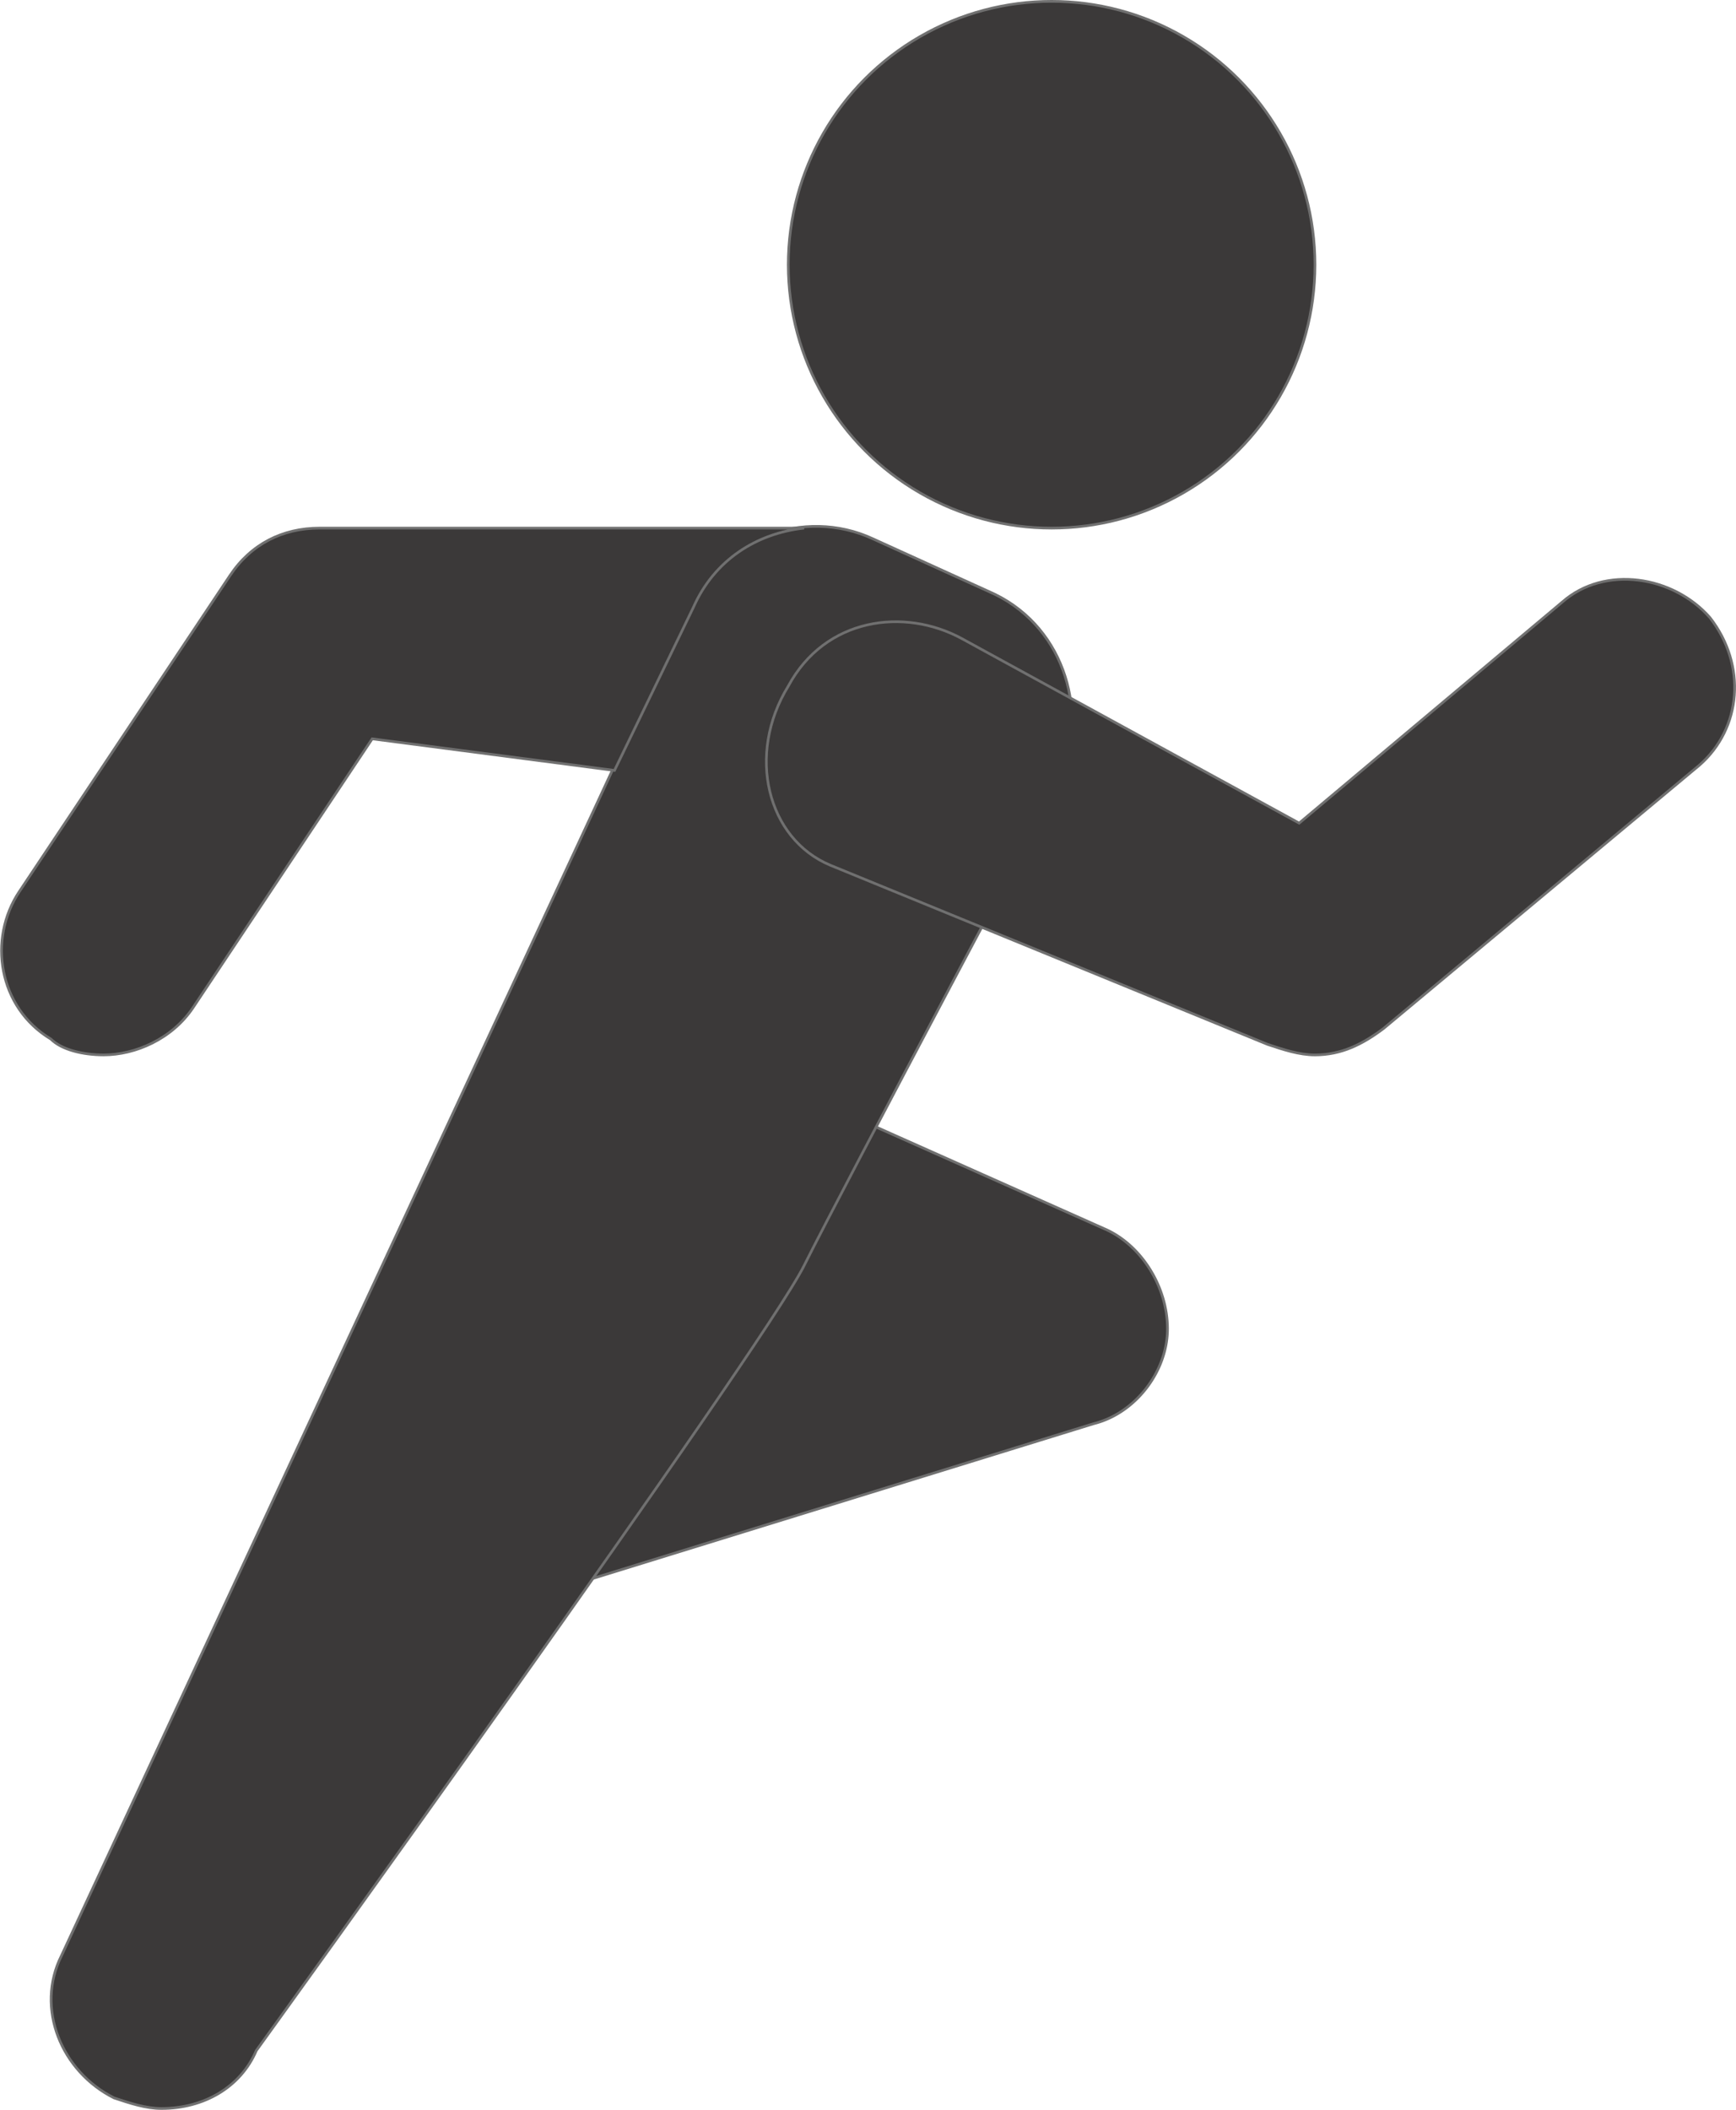 <svg xmlns="http://www.w3.org/2000/svg" width="652.091" height="792.354" viewBox="0 0 652.091 792.354">
  <g id="sport" transform="translate(-7.484 -3.5)">
    <g id="Group_573" data-name="Group 573" transform="translate(303.584 4)">
      <circle id="Ellipse_40" data-name="Ellipse 40" cx="98.919" cy="98.919" r="98.919" fill="#3b3939" stroke="#707070" stroke-width="1"/>
    </g>
    <path id="Path_560" data-name="Path 560" d="M311.091,106.179,129.079,25.066C109.3,15.174,99.4,44.849,89.512,64.633S8.4,207.077,14.333,228.839a39.709,39.709,0,0,0,37.589,27.7c3.957,0,7.914,0,11.87-1.978L307.134,179.38c15.827-3.957,27.7-19.784,27.7-35.611S324.94,112.115,311.091,106.179Z" transform="translate(111.196 358.785)" fill="#3b3939" stroke="#707070" stroke-width="1"/>
    <path id="Path_561" data-name="Path 561" d="M361.08,38.37,317.556,18.586c-25.719-11.87-57.373,0-69.244,25.719L12.885,550.772c-9.892,19.784,0,43.525,19.784,53.416,5.935,1.978,11.87,3.957,17.805,3.957,15.827,0,29.676-7.914,35.611-21.762,0,0,189.925-263.125,205.752-294.779s96.941-183.99,96.941-183.99C398.67,81.894,388.778,50.24,361.08,38.37Z" transform="translate(17.682 187.209)" fill="#3b3939" stroke="#707070" stroke-width="1"/>
    <path id="Path_562" data-name="Path 562" d="M377.035,29.374c-13.849-15.827-39.568-19.784-55.395-5.935l-98.919,83.092L96.1,37.287c-21.762-11.87-51.438-7.914-65.287,17.805C14.991,80.812,22.9,112.466,46.645,122.358l164.206,67.265c5.935,1.978,11.87,3.957,17.805,3.957,9.892,0,17.805-3.957,25.719-9.892l118.7-98.919C388.906,70.92,390.884,47.179,377.035,29.374Z" transform="translate(272.766 206.097)" fill="#3b3939" stroke="#707070" stroke-width="1"/>
    <path id="Path_563" data-name="Path 563" d="M80.026,194.033l67.265-100.9,91.006,11.87,29.676-61.33c7.914-17.805,23.741-27.7,41.546-29.676H127.508c-13.849,0-25.719,5.935-33.633,17.805L14.74,150.509C2.869,168.314,6.826,194.033,26.61,205.9c3.957,3.957,11.87,5.935,19.784,5.935C58.264,211.839,72.113,205.9,80.026,194.033Z" transform="translate(0 187.839)" fill="#3b3939" stroke="#707070" stroke-width="1"/>
  </g>
</svg>
